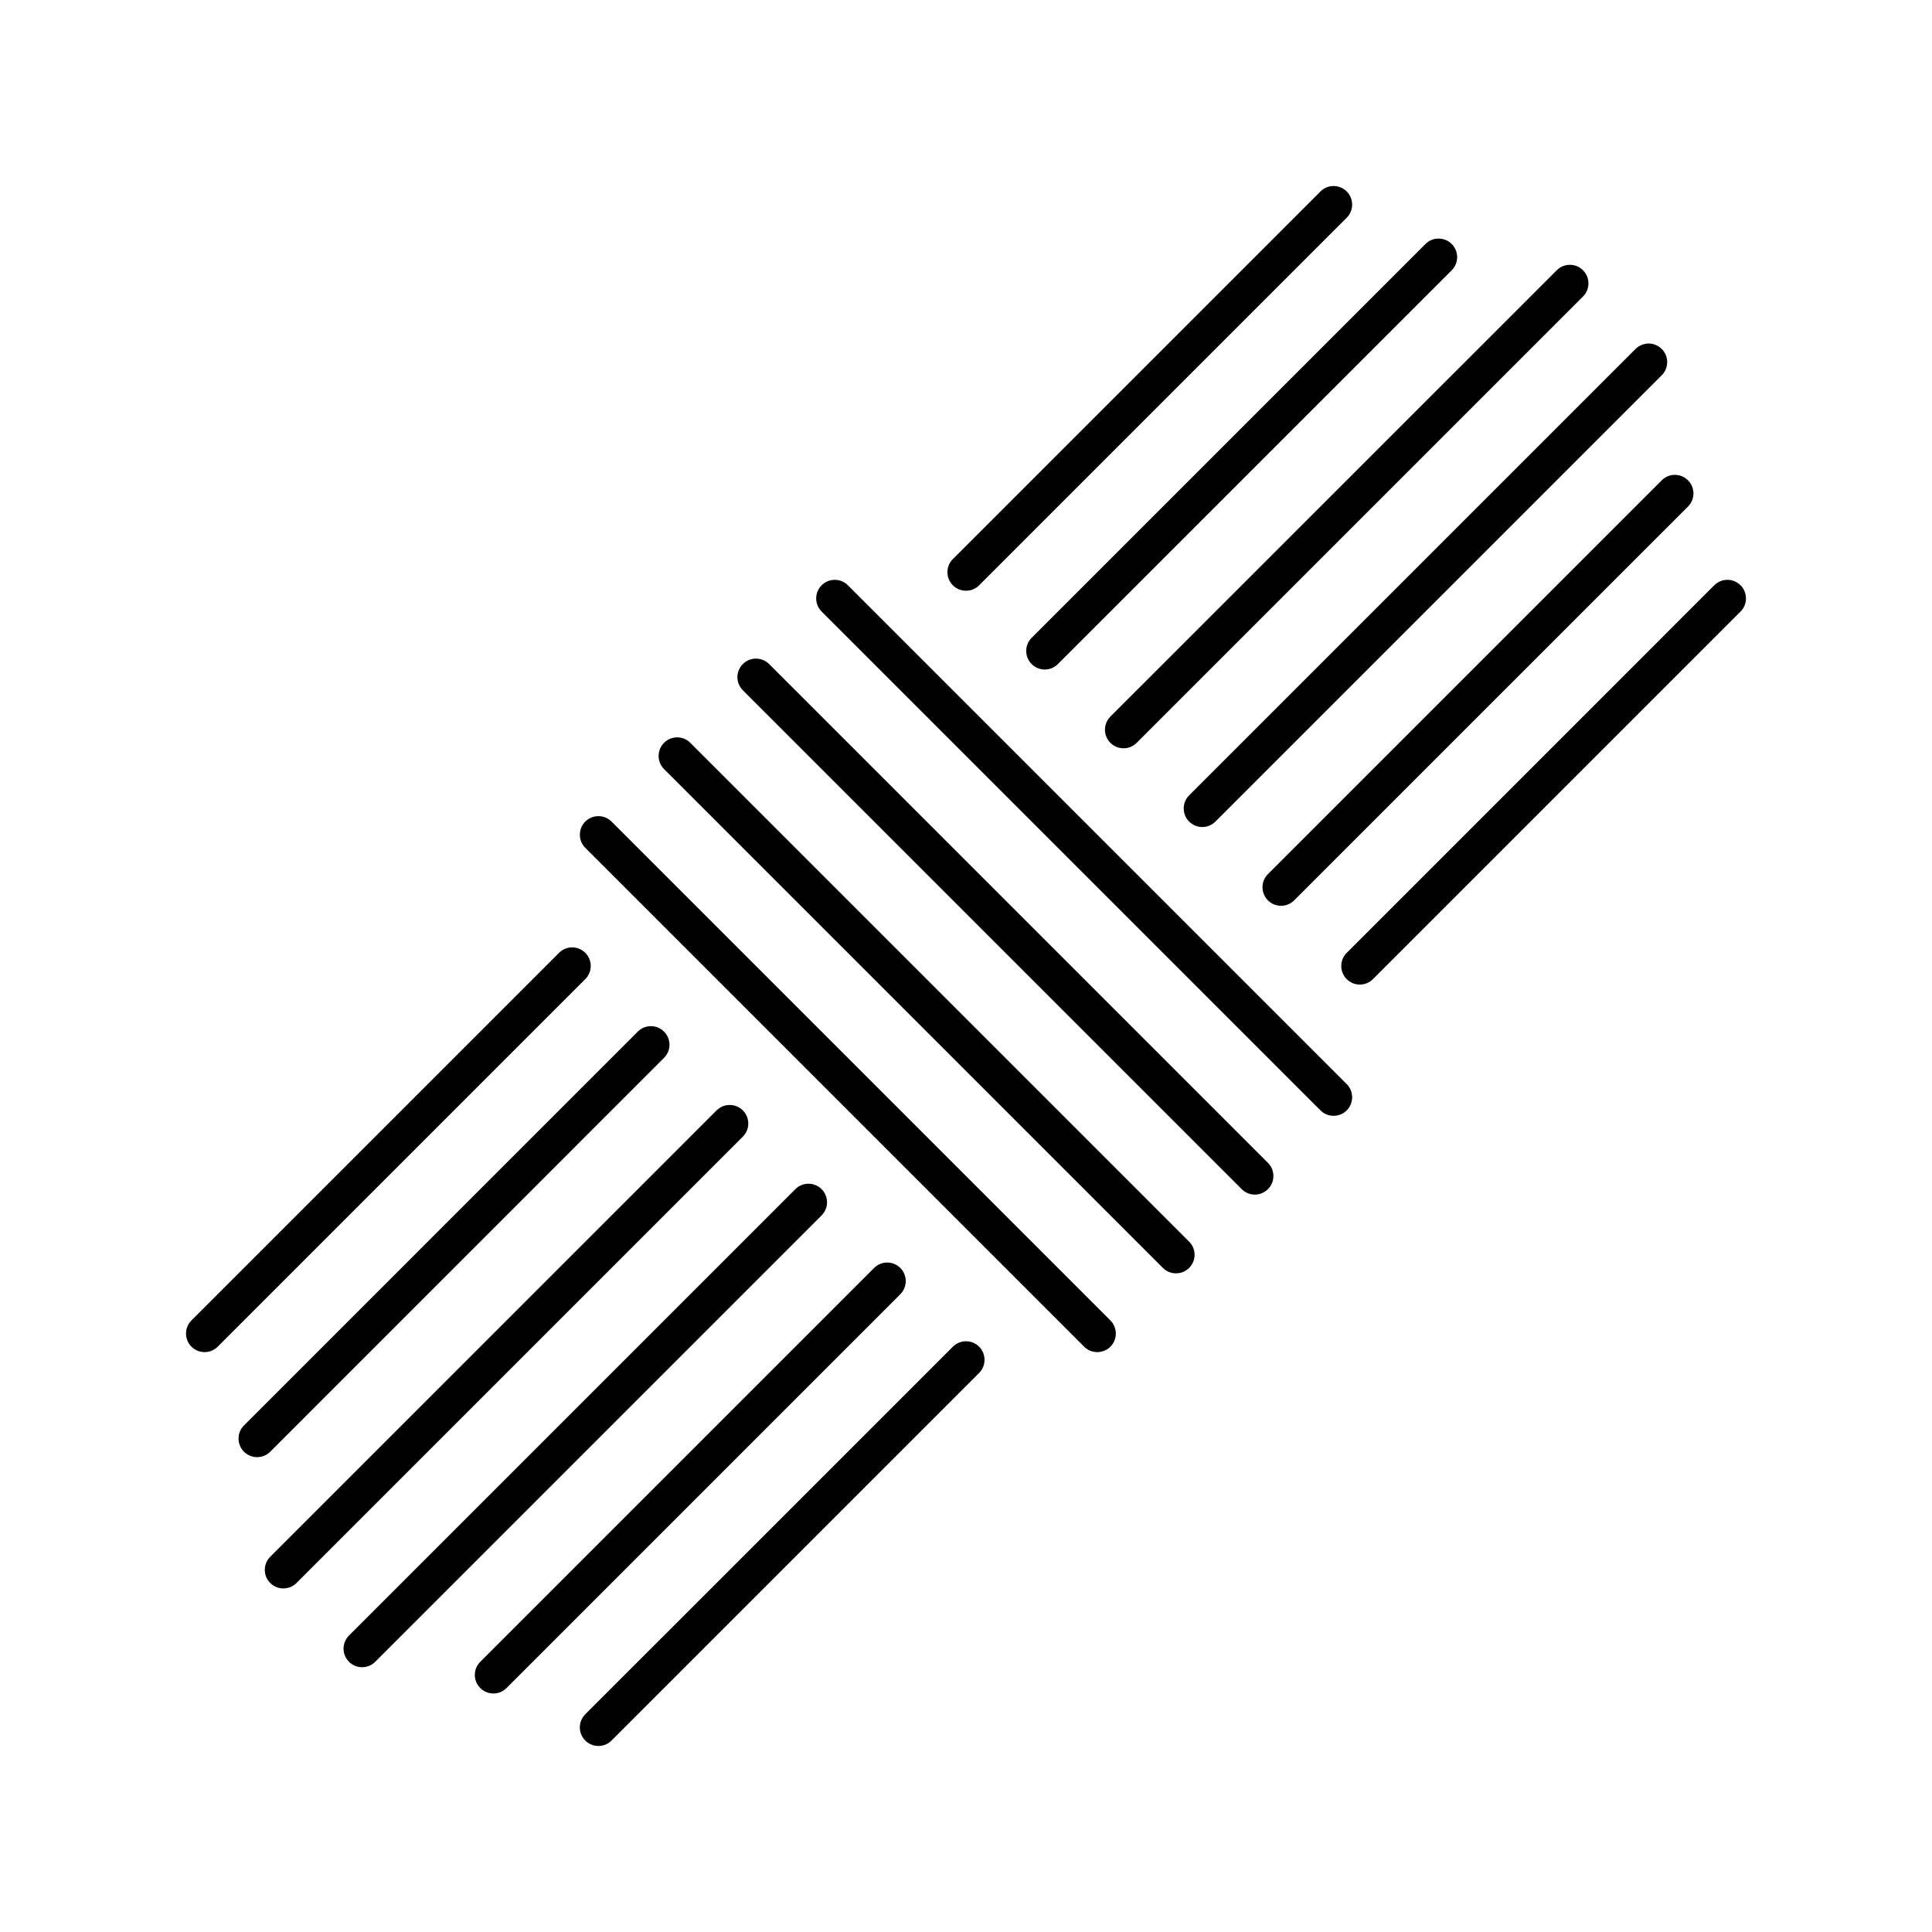 <?xml version="1.0" encoding="UTF-8"?>
<!-- Uploaded to: SVG Repo, www.svgrepo.com, Generator: SVG Repo Mixer Tools -->
<svg fill="#000000" width="800px" height="800px" version="1.1" viewBox="144 144 512 512" xmlns="http://www.w3.org/2000/svg">
 <g>
  <path d="m400 300.55c-1.309 0-2.547-0.5-3.484-1.438-1.918-1.918-1.918-5.039 0-6.957l97.418-97.418c0.926-0.926 2.164-1.438 3.473-1.438 1.32 0 2.559 0.512 3.484 1.438 1.918 1.918 1.918 5.047 0 6.965l-97.406 97.406c-0.938 0.938-2.168 1.441-3.484 1.441z"/>
  <path d="m420.87 321.43c-1.309 0-2.547-0.512-3.473-1.445-1.918-1.918-1.918-5.039 0-6.957l104.36-104.36c0.934-0.934 2.164-1.445 3.484-1.445 1.309 0 2.547 0.512 3.481 1.445 1.918 1.918 1.918 5.039 0 6.957l-104.37 104.36c-0.934 0.934-2.164 1.445-3.481 1.445z"/>
  <path d="m441.75 342.3c-1.32 0-2.559-0.512-3.484-1.438-0.926-0.934-1.438-2.164-1.438-3.484s0.512-2.547 1.438-3.484l118.29-118.27c0.926-0.934 2.164-1.445 3.473-1.445 1.32 0 2.559 0.512 3.484 1.445 0.926 0.926 1.438 2.164 1.438 3.473 0 1.32-0.512 2.547-1.438 3.484l-118.29 118.29c-0.926 0.926-2.164 1.438-3.473 1.438z"/>
  <path d="m462.62 363.17c-1.32 0-2.547-0.512-3.484-1.438-0.926-0.926-1.438-2.164-1.438-3.484 0-1.309 0.512-2.547 1.438-3.473l118.29-118.29c0.934-0.926 2.164-1.445 3.484-1.445 1.309 0 2.547 0.523 3.473 1.445 1.918 1.918 1.918 5.039 0 6.957l-118.29 118.29c-0.926 0.926-2.164 1.438-3.473 1.438z"/>
  <path d="m483.49 384.05c-1.309 0-2.547-0.512-3.473-1.445-1.918-1.918-1.918-5.039 0-6.957l104.36-104.36c0.934-0.934 2.164-1.445 3.484-1.445 1.309 0 2.547 0.512 3.473 1.445 0.934 0.926 1.445 2.156 1.445 3.473 0 1.32-0.512 2.547-1.445 3.484l-104.37 104.36c-0.934 0.934-2.164 1.445-3.481 1.445z"/>
  <path d="m504.37 404.92c-1.32 0-2.547-0.512-3.481-1.438-0.926-0.934-1.438-2.164-1.438-3.484 0-1.32 0.512-2.547 1.438-3.473l97.406-97.418c0.934-0.934 2.176-1.445 3.484-1.445 1.32 0 2.547 0.512 3.484 1.445 0.926 0.926 1.438 2.164 1.438 3.473 0 1.32-0.512 2.559-1.438 3.484l-97.418 97.418c-0.926 0.926-2.168 1.438-3.477 1.438z"/>
  <path d="m198.22 502.32c-1.32 0-2.547-0.512-3.484-1.438-1.918-1.918-1.918-5.039 0-6.957l97.418-97.418c0.926-0.926 2.164-1.438 3.473-1.438 1.32 0 2.559 0.512 3.484 1.438 1.918 1.918 1.918 5.047 0 6.965l-97.406 97.406c-0.938 0.93-2.176 1.441-3.484 1.441z"/>
  <path d="m212.13 530.16c-1.309 0-2.547-0.512-3.473-1.438-1.918-1.918-1.918-5.047 0-6.965l104.36-104.37c0.934-0.934 2.164-1.445 3.484-1.445 1.309 0 2.547 0.512 3.473 1.445 0.934 0.926 1.445 2.164 1.445 3.473 0 1.32-0.512 2.547-1.445 3.484l-104.36 104.38c-0.938 0.926-2.164 1.438-3.484 1.438z"/>
  <path d="m219.09 564.95c-1.309 0-2.547-0.512-3.473-1.438-0.934-0.926-1.445-2.164-1.445-3.484 0-1.309 0.512-2.547 1.445-3.473l118.28-118.29c0.934-0.926 2.164-1.438 3.484-1.438 1.32 0 2.547 0.512 3.484 1.438 0.926 0.934 1.438 2.164 1.438 3.484 0 1.309-0.512 2.547-1.438 3.473l-118.29 118.29c-0.938 0.922-2.168 1.434-3.484 1.434z"/>
  <path d="m239.97 585.83c-1.32 0-2.559-0.512-3.484-1.445-0.926-0.926-1.445-2.164-1.445-3.473 0-1.32 0.523-2.547 1.445-3.484l118.29-118.29c0.926-0.926 2.164-1.438 3.473-1.438 1.32 0 2.559 0.512 3.484 1.438 1.918 1.918 1.918 5.047 0 6.957l-118.29 118.29c-0.926 0.934-2.168 1.445-3.477 1.445z"/>
  <path d="m274.75 592.79c-1.32 0-2.547-0.512-3.473-1.445-0.934-0.926-1.445-2.164-1.445-3.473 0-1.32 0.512-2.547 1.445-3.484l104.36-104.36c0.934-0.934 2.164-1.445 3.484-1.445 1.309 0 2.547 0.512 3.473 1.445 1.918 1.918 1.918 5.039 0 6.957l-104.36 104.36c-0.934 0.938-2.164 1.449-3.484 1.449z"/>
  <path d="m302.58 606.7c-1.309 0-2.547-0.512-3.473-1.438-0.934-0.934-1.445-2.164-1.445-3.484 0-1.309 0.512-2.547 1.445-3.484l97.418-97.406c0.926-0.926 2.156-1.438 3.473-1.438 1.32 0 2.547 0.512 3.484 1.438 1.906 1.918 1.906 5.039 0 6.957l-97.418 97.418c-0.926 0.926-2.164 1.438-3.484 1.438z"/>
  <path d="m476.54 460.58c-1.32 0-2.551-0.512-3.473-1.445l-132.2-132.2c-0.934-0.926-1.445-2.164-1.445-3.473 0-1.32 0.512-2.547 1.445-3.484 0.926-0.926 2.164-1.438 3.473-1.438 1.32 0 2.547 0.512 3.484 1.438l132.2 132.2c1.918 1.918 1.918 5.039 0 6.957-0.934 0.93-2.164 1.441-3.481 1.441z"/>
  <path d="m497.41 439.7c-1.309 0-2.551-0.512-3.473-1.438l-132.2-132.2c-0.926-0.926-1.438-2.164-1.438-3.473 0-1.32 0.512-2.559 1.438-3.484 0.926-0.934 2.164-1.438 3.484-1.438 1.309 0 2.547 0.5 3.473 1.438l132.2 132.2c1.918 1.918 1.918 5.039 0 6.957-0.926 0.926-2.168 1.438-3.484 1.438z"/>
  <path d="m455.66 481.45c-1.32 0-2.547-0.512-3.481-1.438l-132.2-132.2c-0.926-0.934-1.438-2.164-1.438-3.484 0-1.309 0.512-2.547 1.438-3.473 0.934-0.934 2.164-1.445 3.484-1.445 1.309 0 2.547 0.512 3.473 1.445l132.2 132.2c1.918 1.906 1.918 5.039 0 6.957-0.926 0.922-2.164 1.434-3.473 1.434z"/>
  <path d="m434.78 502.32c-1.309 0-2.547-0.504-3.473-1.438l-132.2-132.2c-0.934-0.926-1.438-2.164-1.438-3.473 0-1.32 0.5-2.559 1.438-3.484 0.926-0.926 2.164-1.438 3.484-1.438 1.309 0 2.547 0.512 3.473 1.438l132.2 132.2c1.918 1.918 1.918 5.039 0 6.957-0.926 0.934-2.164 1.438-3.484 1.438z"/>
 </g>
</svg>